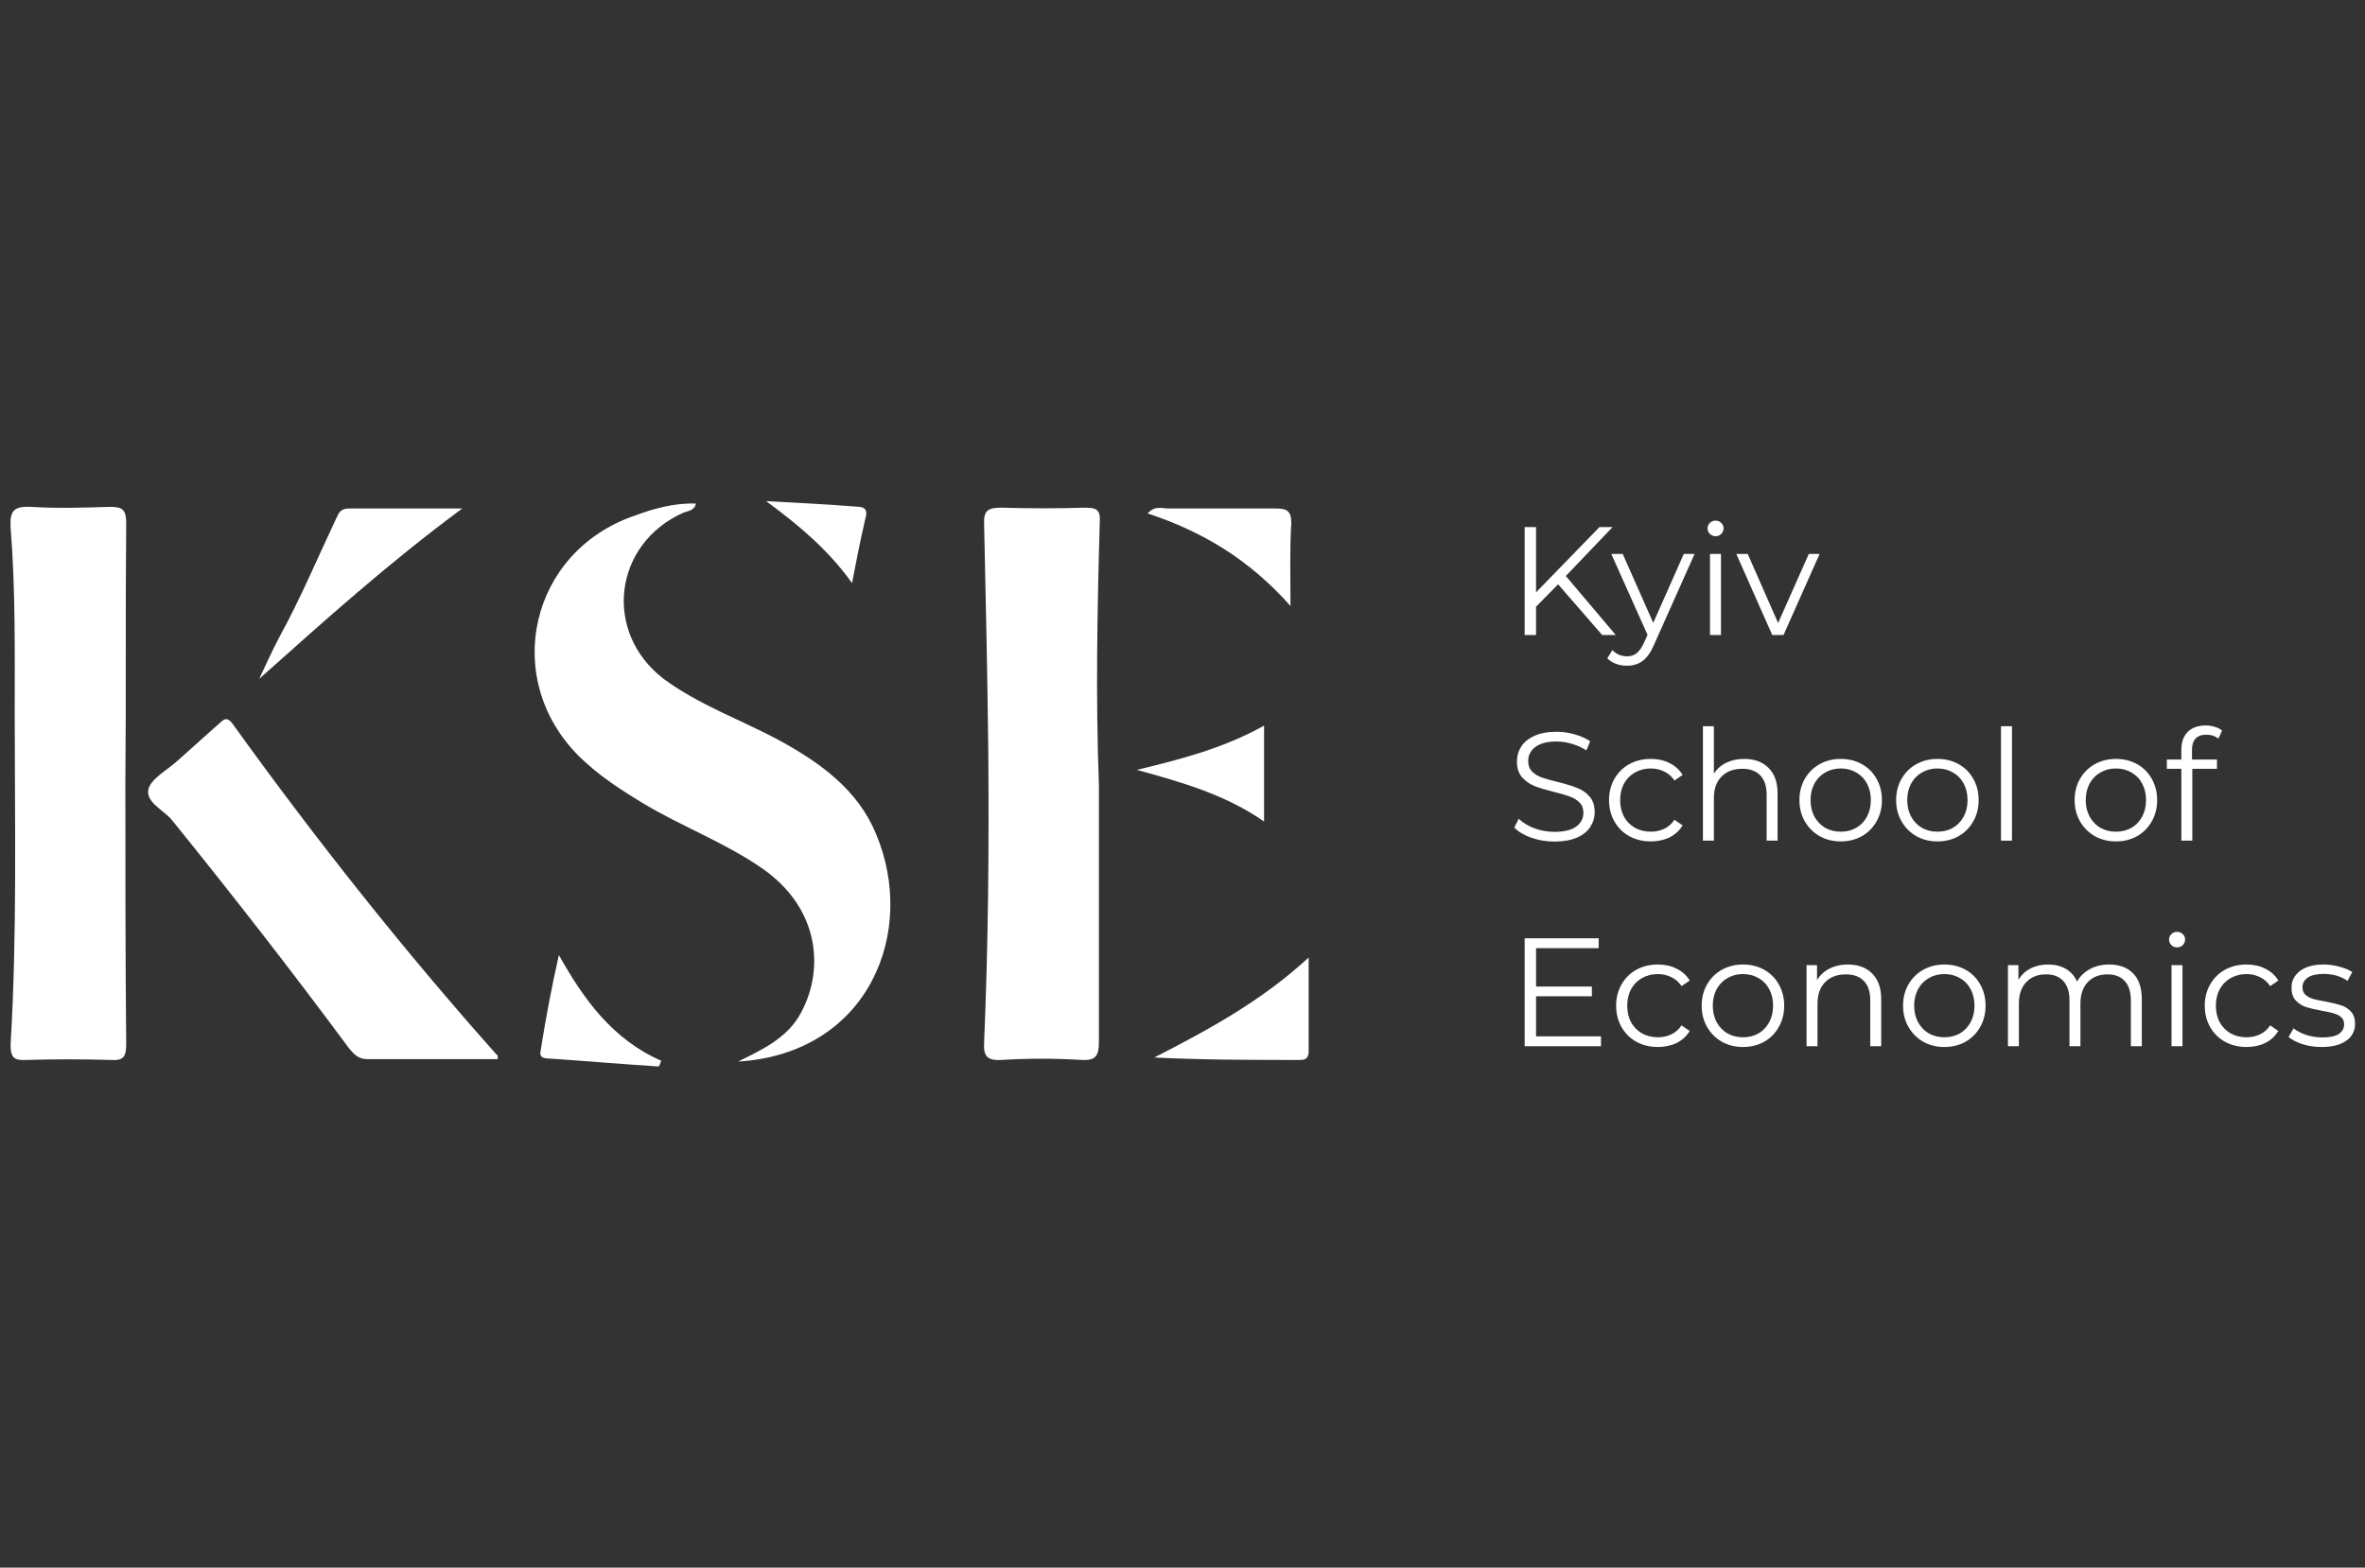<svg xmlns="http://www.w3.org/2000/svg" width="184" height="122" viewBox="0 0 184 122" fill="none"><rect x="0" y="0" width="184" height="122" fill="#333333" stroke="none"/><g clip-path="url(#clip0_813_3213)"><path d="M57.423 82.617C59.221 81.725 61.02 80.896 62.112 79.174C64.168 75.794 63.975 70.693 59.093 67.441C56.266 65.528 53.054 64.316 50.163 62.594C48.364 61.51 46.566 60.362 45.024 58.832C38.985 52.774 41.233 42.954 49.328 40.148C50.87 39.574 52.476 39.127 54.146 39.191C54.018 39.765 53.504 39.765 53.183 39.893C47.722 42.316 46.887 49.203 51.641 52.838C54.403 54.878 57.68 56.026 60.635 57.62C63.783 59.342 66.738 61.446 68.151 64.89C71.364 72.478 67.637 81.98 57.423 82.617Z" fill="white"></path><path d="M9.754 60.873C9.754 67.696 9.754 74.455 9.818 81.278C9.818 82.299 9.561 82.554 8.598 82.49C6.413 82.426 4.229 82.426 2.045 82.49C1.017 82.554 0.824 82.235 0.824 81.278C1.338 72.67 1.145 64.125 1.145 55.516C1.145 50.67 1.21 45.887 0.824 41.041C0.76 39.829 1.017 39.383 2.366 39.446C4.422 39.574 6.542 39.51 8.598 39.446C9.561 39.446 9.818 39.701 9.818 40.722C9.754 47.417 9.818 54.177 9.754 60.873C9.818 60.873 9.818 60.873 9.754 60.873Z" fill="white"></path><path d="M85.497 61.064C85.497 67.759 85.497 74.391 85.497 81.087C85.497 82.171 85.24 82.554 84.148 82.49C82.092 82.362 79.972 82.362 77.916 82.49C76.76 82.554 76.503 82.171 76.567 81.087C76.888 73.499 76.953 65.91 76.888 58.322C76.824 52.519 76.696 46.652 76.567 40.849C76.503 39.701 76.888 39.51 77.916 39.51C80.101 39.574 82.285 39.574 84.469 39.51C85.433 39.51 85.626 39.765 85.561 40.722C85.369 47.481 85.24 54.304 85.497 61.064Z" fill="white"></path><path d="M38.728 82.426C35.323 82.426 31.918 82.426 28.577 82.426C27.871 82.426 27.549 82.043 27.164 81.597C22.731 75.603 18.106 69.672 13.416 63.87C12.773 63.041 11.296 62.467 11.553 61.383C11.81 60.554 13.03 59.916 13.801 59.215C14.893 58.258 15.921 57.301 17.013 56.345C17.335 56.09 17.592 55.644 18.106 56.345C24.53 65.272 31.34 73.881 38.664 82.107C38.728 82.107 38.728 82.171 38.728 82.426Z" fill="white"></path><path d="M20.161 52.838C20.675 51.754 21.189 50.606 21.767 49.522C23.374 46.588 24.658 43.528 26.072 40.53C26.329 40.02 26.393 39.574 27.164 39.574C29.926 39.574 32.689 39.574 35.965 39.574C30.183 43.846 25.237 48.31 20.161 52.838Z" fill="white"></path><path d="M101.815 74.519C101.815 76.942 101.815 79.365 101.815 81.788C101.815 82.235 101.687 82.49 101.173 82.49C97.382 82.49 93.656 82.49 89.802 82.299C94.042 80.13 98.153 77.898 101.815 74.519Z" fill="white"></path><path d="M100.402 47.162C97.189 43.528 93.528 41.359 89.287 39.956C89.866 39.319 90.38 39.574 90.894 39.574C93.656 39.574 96.419 39.574 99.245 39.574C100.145 39.574 100.466 39.765 100.466 40.722C100.337 42.699 100.402 44.675 100.402 47.162Z" fill="white"></path><path d="M51.255 83C48.3 82.809 45.345 82.554 42.454 82.362C42.004 82.299 42.004 82.043 42.069 81.725C42.454 79.301 42.904 76.878 43.482 74.328C45.409 77.771 47.658 80.896 51.448 82.554C51.384 82.745 51.319 82.873 51.255 83Z" fill="white"></path><path d="M88.452 59.916C91.857 59.087 95.134 58.258 98.346 56.472C98.346 59.023 98.346 61.383 98.346 63.933C95.326 61.829 91.921 60.873 88.452 59.916Z" fill="white"></path><path d="M66.288 45.377C64.425 42.762 62.112 40.849 59.607 39C62.048 39.127 64.425 39.255 66.867 39.446C67.509 39.51 67.445 39.956 67.316 40.403C66.931 42.061 66.609 43.719 66.288 45.377Z" fill="white"></path><path d="M121.223 45.474L119.507 47.214V49.422H118.619V41.022H119.507V46.098L124.439 41.022H125.459L121.823 44.826L125.711 49.422H124.655L121.223 45.474Z" fill="white"></path><path d="M131.841 43.11L128.685 50.178C128.429 50.77 128.133 51.19 127.797 51.438C127.461 51.686 127.057 51.81 126.585 51.81C126.281 51.81 125.997 51.762 125.733 51.666C125.469 51.57 125.241 51.426 125.049 51.234L125.445 50.598C125.765 50.918 126.149 51.078 126.597 51.078C126.885 51.078 127.129 50.998 127.329 50.838C127.537 50.678 127.729 50.406 127.905 50.022L128.181 49.41L125.361 43.11H126.249L128.625 48.474L131.001 43.11H131.841Z" fill="white"></path><path d="M133.041 43.11H133.893V49.422H133.041V43.11ZM133.473 41.73C133.297 41.73 133.149 41.67 133.029 41.55C132.909 41.43 132.849 41.286 132.849 41.118C132.849 40.958 132.909 40.818 133.029 40.698C133.149 40.578 133.297 40.518 133.473 40.518C133.649 40.518 133.797 40.578 133.917 40.698C134.037 40.81 134.097 40.946 134.097 41.106C134.097 41.282 134.037 41.43 133.917 41.55C133.797 41.67 133.649 41.73 133.473 41.73Z" fill="white"></path><path d="M141.567 43.11L138.759 49.422H137.883L135.087 43.11H135.975L138.339 48.486L140.727 43.11H141.567Z" fill="white"></path><path d="M120.935 65.494C120.311 65.494 119.711 65.394 119.135 65.194C118.567 64.994 118.127 64.73 117.815 64.402L118.163 63.718C118.467 64.022 118.871 64.27 119.375 64.462C119.879 64.646 120.399 64.738 120.935 64.738C121.687 64.738 122.251 64.602 122.627 64.33C123.003 64.05 123.191 63.69 123.191 63.25C123.191 62.914 123.087 62.646 122.879 62.446C122.679 62.246 122.431 62.094 122.135 61.99C121.839 61.878 121.427 61.758 120.899 61.63C120.267 61.47 119.763 61.318 119.387 61.174C119.011 61.022 118.687 60.794 118.415 60.49C118.151 60.186 118.019 59.774 118.019 59.254C118.019 58.83 118.131 58.446 118.355 58.102C118.579 57.75 118.923 57.47 119.387 57.262C119.851 57.054 120.427 56.95 121.115 56.95C121.595 56.95 122.063 57.018 122.519 57.154C122.983 57.282 123.383 57.462 123.719 57.694L123.419 58.402C123.067 58.17 122.691 57.998 122.291 57.886C121.891 57.766 121.499 57.706 121.115 57.706C120.379 57.706 119.823 57.85 119.447 58.138C119.079 58.418 118.895 58.782 118.895 59.23C118.895 59.566 118.995 59.838 119.195 60.046C119.403 60.246 119.659 60.402 119.963 60.514C120.275 60.618 120.691 60.734 121.211 60.862C121.827 61.014 122.323 61.166 122.699 61.318C123.083 61.462 123.407 61.686 123.671 61.99C123.935 62.286 124.067 62.69 124.067 63.202C124.067 63.626 123.951 64.014 123.719 64.366C123.495 64.71 123.147 64.986 122.675 65.194C122.203 65.394 121.623 65.494 120.935 65.494Z" fill="white"></path><path d="M128.438 65.482C127.814 65.482 127.254 65.346 126.758 65.074C126.27 64.802 125.886 64.422 125.606 63.934C125.326 63.438 125.186 62.882 125.186 62.266C125.186 61.65 125.326 61.098 125.606 60.61C125.886 60.122 126.27 59.742 126.758 59.47C127.254 59.198 127.814 59.062 128.438 59.062C128.982 59.062 129.466 59.17 129.89 59.386C130.322 59.594 130.662 59.902 130.91 60.31L130.274 60.742C130.066 60.43 129.802 60.198 129.482 60.046C129.162 59.886 128.814 59.806 128.438 59.806C127.982 59.806 127.57 59.91 127.202 60.118C126.842 60.318 126.558 60.606 126.35 60.982C126.15 61.358 126.05 61.786 126.05 62.266C126.05 62.754 126.15 63.186 126.35 63.562C126.558 63.93 126.842 64.218 127.202 64.426C127.57 64.626 127.982 64.726 128.438 64.726C128.814 64.726 129.162 64.65 129.482 64.498C129.802 64.346 130.066 64.114 130.274 63.802L130.91 64.234C130.662 64.642 130.322 64.954 129.89 65.17C129.458 65.378 128.974 65.482 128.438 65.482Z" fill="white"></path><path d="M135.706 59.062C136.498 59.062 137.126 59.294 137.59 59.758C138.062 60.214 138.298 60.882 138.298 61.762V65.422H137.446V61.846C137.446 61.19 137.282 60.69 136.954 60.346C136.626 60.002 136.158 59.83 135.55 59.83C134.87 59.83 134.33 60.034 133.93 60.442C133.538 60.842 133.342 61.398 133.342 62.11V65.422H132.49V56.518H133.342V60.214C133.574 59.846 133.894 59.562 134.302 59.362C134.71 59.162 135.178 59.062 135.706 59.062Z" fill="white"></path><path d="M143.214 65.482C142.606 65.482 142.058 65.346 141.57 65.074C141.082 64.794 140.698 64.41 140.418 63.922C140.138 63.434 139.998 62.882 139.998 62.266C139.998 61.65 140.138 61.098 140.418 60.61C140.698 60.122 141.082 59.742 141.57 59.47C142.058 59.198 142.606 59.062 143.214 59.062C143.822 59.062 144.37 59.198 144.858 59.47C145.346 59.742 145.726 60.122 145.998 60.61C146.278 61.098 146.418 61.65 146.418 62.266C146.418 62.882 146.278 63.434 145.998 63.922C145.726 64.41 145.346 64.794 144.858 65.074C144.37 65.346 143.822 65.482 143.214 65.482ZM143.214 64.726C143.662 64.726 144.062 64.626 144.414 64.426C144.774 64.218 145.054 63.926 145.254 63.55C145.454 63.174 145.554 62.746 145.554 62.266C145.554 61.786 145.454 61.358 145.254 60.982C145.054 60.606 144.774 60.318 144.414 60.118C144.062 59.91 143.662 59.806 143.214 59.806C142.766 59.806 142.362 59.91 142.002 60.118C141.65 60.318 141.37 60.606 141.162 60.982C140.962 61.358 140.862 61.786 140.862 62.266C140.862 62.746 140.962 63.174 141.162 63.55C141.37 63.926 141.65 64.218 142.002 64.426C142.362 64.626 142.766 64.726 143.214 64.726Z" fill="white"></path><path d="M150.738 65.482C150.13 65.482 149.582 65.346 149.094 65.074C148.606 64.794 148.222 64.41 147.942 63.922C147.662 63.434 147.522 62.882 147.522 62.266C147.522 61.65 147.662 61.098 147.942 60.61C148.222 60.122 148.606 59.742 149.094 59.47C149.582 59.198 150.13 59.062 150.738 59.062C151.346 59.062 151.894 59.198 152.382 59.47C152.87 59.742 153.25 60.122 153.522 60.61C153.802 61.098 153.942 61.65 153.942 62.266C153.942 62.882 153.802 63.434 153.522 63.922C153.25 64.41 152.87 64.794 152.382 65.074C151.894 65.346 151.346 65.482 150.738 65.482ZM150.738 64.726C151.186 64.726 151.586 64.626 151.938 64.426C152.298 64.218 152.578 63.926 152.778 63.55C152.978 63.174 153.078 62.746 153.078 62.266C153.078 61.786 152.978 61.358 152.778 60.982C152.578 60.606 152.298 60.318 151.938 60.118C151.586 59.91 151.186 59.806 150.738 59.806C150.29 59.806 149.886 59.91 149.526 60.118C149.174 60.318 148.894 60.606 148.686 60.982C148.486 61.358 148.386 61.786 148.386 62.266C148.386 62.746 148.486 63.174 148.686 63.55C148.894 63.926 149.174 64.218 149.526 64.426C149.886 64.626 150.29 64.726 150.738 64.726Z" fill="white"></path><path d="M155.681 56.518H156.533V65.422H155.681V56.518Z" fill="white"></path><path d="M164.625 65.482C164.017 65.482 163.469 65.346 162.981 65.074C162.493 64.794 162.109 64.41 161.829 63.922C161.549 63.434 161.409 62.882 161.409 62.266C161.409 61.65 161.549 61.098 161.829 60.61C162.109 60.122 162.493 59.742 162.981 59.47C163.469 59.198 164.017 59.062 164.625 59.062C165.233 59.062 165.781 59.198 166.269 59.47C166.757 59.742 167.137 60.122 167.409 60.61C167.689 61.098 167.829 61.65 167.829 62.266C167.829 62.882 167.689 63.434 167.409 63.922C167.137 64.41 166.757 64.794 166.269 65.074C165.781 65.346 165.233 65.482 164.625 65.482ZM164.625 64.726C165.073 64.726 165.473 64.626 165.825 64.426C166.185 64.218 166.465 63.926 166.665 63.55C166.865 63.174 166.965 62.746 166.965 62.266C166.965 61.786 166.865 61.358 166.665 60.982C166.465 60.606 166.185 60.318 165.825 60.118C165.473 59.91 165.073 59.806 164.625 59.806C164.177 59.806 163.773 59.91 163.413 60.118C163.061 60.318 162.781 60.606 162.573 60.982C162.373 61.358 162.273 61.786 162.273 62.266C162.273 62.746 162.373 63.174 162.573 63.55C162.781 63.926 163.061 64.218 163.413 64.426C163.773 64.626 164.177 64.726 164.625 64.726Z" fill="white"></path><path d="M171.656 57.178C171.288 57.178 171.008 57.278 170.816 57.478C170.632 57.678 170.54 57.974 170.54 58.366V59.11H172.484V59.83H170.564V65.422H169.712V59.83H168.584V59.11H169.712V58.33C169.712 57.754 169.876 57.298 170.204 56.962C170.54 56.626 171.012 56.458 171.62 56.458C171.86 56.458 172.092 56.494 172.316 56.566C172.54 56.63 172.728 56.726 172.88 56.854L172.592 57.49C172.344 57.282 172.032 57.178 171.656 57.178Z" fill="white"></path><path d="M124.559 80.654V81.422H118.619V73.022H124.379V73.79H119.507V76.778H123.851V77.534H119.507V80.654H124.559Z" fill="white"></path><path d="M128.989 81.482C128.365 81.482 127.805 81.346 127.309 81.074C126.821 80.802 126.437 80.422 126.157 79.934C125.877 79.438 125.737 78.882 125.737 78.266C125.737 77.65 125.877 77.098 126.157 76.61C126.437 76.122 126.821 75.742 127.309 75.47C127.805 75.198 128.365 75.062 128.989 75.062C129.533 75.062 130.017 75.17 130.441 75.386C130.873 75.594 131.213 75.902 131.461 76.31L130.825 76.742C130.617 76.43 130.353 76.198 130.033 76.046C129.713 75.886 129.365 75.806 128.989 75.806C128.533 75.806 128.121 75.91 127.753 76.118C127.393 76.318 127.109 76.606 126.901 76.982C126.701 77.358 126.601 77.786 126.601 78.266C126.601 78.754 126.701 79.186 126.901 79.562C127.109 79.93 127.393 80.218 127.753 80.426C128.121 80.626 128.533 80.726 128.989 80.726C129.365 80.726 129.713 80.65 130.033 80.498C130.353 80.346 130.617 80.114 130.825 79.802L131.461 80.234C131.213 80.642 130.873 80.954 130.441 81.17C130.009 81.378 129.525 81.482 128.989 81.482Z" fill="white"></path><path d="M135.609 81.482C135.001 81.482 134.453 81.346 133.965 81.074C133.477 80.794 133.093 80.41 132.813 79.922C132.533 79.434 132.393 78.882 132.393 78.266C132.393 77.65 132.533 77.098 132.813 76.61C133.093 76.122 133.477 75.742 133.965 75.47C134.453 75.198 135.001 75.062 135.609 75.062C136.217 75.062 136.765 75.198 137.253 75.47C137.741 75.742 138.121 76.122 138.393 76.61C138.673 77.098 138.813 77.65 138.813 78.266C138.813 78.882 138.673 79.434 138.393 79.922C138.121 80.41 137.741 80.794 137.253 81.074C136.765 81.346 136.217 81.482 135.609 81.482ZM135.609 80.726C136.057 80.726 136.457 80.626 136.809 80.426C137.169 80.218 137.449 79.926 137.649 79.55C137.849 79.174 137.949 78.746 137.949 78.266C137.949 77.786 137.849 77.358 137.649 76.982C137.449 76.606 137.169 76.318 136.809 76.118C136.457 75.91 136.057 75.806 135.609 75.806C135.161 75.806 134.757 75.91 134.397 76.118C134.045 76.318 133.765 76.606 133.557 76.982C133.357 77.358 133.257 77.786 133.257 78.266C133.257 78.746 133.357 79.174 133.557 79.55C133.765 79.926 134.045 80.218 134.397 80.426C134.757 80.626 135.161 80.726 135.609 80.726Z" fill="white"></path><path d="M143.768 75.062C144.56 75.062 145.188 75.294 145.652 75.758C146.124 76.214 146.36 76.882 146.36 77.762V81.422H145.508V77.846C145.508 77.19 145.344 76.69 145.016 76.346C144.688 76.002 144.22 75.83 143.612 75.83C142.932 75.83 142.392 76.034 141.992 76.442C141.6 76.842 141.404 77.398 141.404 78.11V81.422H140.552V75.11H141.368V76.274C141.6 75.89 141.92 75.594 142.328 75.386C142.744 75.17 143.224 75.062 143.768 75.062Z" fill="white"></path><path d="M151.277 81.482C150.669 81.482 150.121 81.346 149.633 81.074C149.145 80.794 148.761 80.41 148.481 79.922C148.201 79.434 148.061 78.882 148.061 78.266C148.061 77.65 148.201 77.098 148.481 76.61C148.761 76.122 149.145 75.742 149.633 75.47C150.121 75.198 150.669 75.062 151.277 75.062C151.885 75.062 152.433 75.198 152.921 75.47C153.409 75.742 153.789 76.122 154.061 76.61C154.341 77.098 154.481 77.65 154.481 78.266C154.481 78.882 154.341 79.434 154.061 79.922C153.789 80.41 153.409 80.794 152.921 81.074C152.433 81.346 151.885 81.482 151.277 81.482ZM151.277 80.726C151.725 80.726 152.125 80.626 152.477 80.426C152.837 80.218 153.117 79.926 153.317 79.55C153.517 79.174 153.617 78.746 153.617 78.266C153.617 77.786 153.517 77.358 153.317 76.982C153.117 76.606 152.837 76.318 152.477 76.118C152.125 75.91 151.725 75.806 151.277 75.806C150.829 75.806 150.425 75.91 150.065 76.118C149.713 76.318 149.433 76.606 149.225 76.982C149.025 77.358 148.925 77.786 148.925 78.266C148.925 78.746 149.025 79.174 149.225 79.55C149.433 79.926 149.713 80.218 150.065 80.426C150.425 80.626 150.829 80.726 151.277 80.726Z" fill="white"></path><path d="M164.092 75.062C164.884 75.062 165.504 75.29 165.952 75.746C166.408 76.202 166.636 76.874 166.636 77.762V81.422H165.784V77.846C165.784 77.19 165.624 76.69 165.304 76.346C164.992 76.002 164.548 75.83 163.972 75.83C163.316 75.83 162.8 76.034 162.424 76.442C162.048 76.842 161.86 77.398 161.86 78.11V81.422H161.008V77.846C161.008 77.19 160.848 76.69 160.528 76.346C160.216 76.002 159.768 75.83 159.184 75.83C158.536 75.83 158.02 76.034 157.636 76.442C157.26 76.842 157.072 77.398 157.072 78.11V81.422H156.22V75.11H157.036V76.262C157.26 75.878 157.572 75.582 157.972 75.374C158.372 75.166 158.832 75.062 159.352 75.062C159.88 75.062 160.336 75.174 160.72 75.398C161.112 75.622 161.404 75.954 161.596 76.394C161.828 75.978 162.16 75.654 162.592 75.422C163.032 75.182 163.532 75.062 164.092 75.062Z" fill="white"></path><path d="M168.947 75.11H169.799V81.422H168.947V75.11ZM169.379 73.73C169.203 73.73 169.055 73.67 168.935 73.55C168.815 73.43 168.755 73.286 168.755 73.118C168.755 72.958 168.815 72.818 168.935 72.698C169.055 72.578 169.203 72.518 169.379 72.518C169.555 72.518 169.703 72.578 169.823 72.698C169.943 72.81 170.003 72.946 170.003 73.106C170.003 73.282 169.943 73.43 169.823 73.55C169.703 73.67 169.555 73.73 169.379 73.73Z" fill="white"></path><path d="M174.786 81.482C174.162 81.482 173.602 81.346 173.106 81.074C172.618 80.802 172.234 80.422 171.954 79.934C171.674 79.438 171.534 78.882 171.534 78.266C171.534 77.65 171.674 77.098 171.954 76.61C172.234 76.122 172.618 75.742 173.106 75.47C173.602 75.198 174.162 75.062 174.786 75.062C175.33 75.062 175.814 75.17 176.238 75.386C176.67 75.594 177.01 75.902 177.258 76.31L176.622 76.742C176.414 76.43 176.15 76.198 175.83 76.046C175.51 75.886 175.162 75.806 174.786 75.806C174.33 75.806 173.918 75.91 173.55 76.118C173.19 76.318 172.906 76.606 172.698 76.982C172.498 77.358 172.398 77.786 172.398 78.266C172.398 78.754 172.498 79.186 172.698 79.562C172.906 79.93 173.19 80.218 173.55 80.426C173.918 80.626 174.33 80.726 174.786 80.726C175.162 80.726 175.51 80.65 175.83 80.498C176.15 80.346 176.414 80.114 176.622 79.802L177.258 80.234C177.01 80.642 176.67 80.954 176.238 81.17C175.806 81.378 175.322 81.482 174.786 81.482Z" fill="white"></path><path d="M180.623 81.482C180.111 81.482 179.619 81.41 179.147 81.266C178.683 81.114 178.319 80.926 178.055 80.702L178.439 80.03C178.703 80.238 179.035 80.41 179.435 80.546C179.835 80.674 180.251 80.738 180.683 80.738C181.259 80.738 181.683 80.65 181.955 80.474C182.235 80.29 182.375 80.034 182.375 79.706C182.375 79.474 182.299 79.294 182.147 79.166C181.995 79.03 181.803 78.93 181.571 78.866C181.339 78.794 181.031 78.726 180.647 78.662C180.135 78.566 179.723 78.47 179.411 78.374C179.099 78.27 178.831 78.098 178.607 77.858C178.391 77.618 178.283 77.286 178.283 76.862C178.283 76.334 178.503 75.902 178.943 75.566C179.383 75.23 179.995 75.062 180.779 75.062C181.187 75.062 181.595 75.118 182.003 75.23C182.411 75.334 182.747 75.474 183.011 75.65L182.639 76.334C182.119 75.974 181.499 75.794 180.779 75.794C180.235 75.794 179.823 75.89 179.543 76.082C179.271 76.274 179.135 76.526 179.135 76.838C179.135 77.078 179.211 77.27 179.363 77.414C179.523 77.558 179.719 77.666 179.951 77.738C180.183 77.802 180.503 77.87 180.911 77.942C181.415 78.038 181.819 78.134 182.123 78.23C182.427 78.326 182.687 78.49 182.903 78.722C183.119 78.954 183.227 79.274 183.227 79.682C183.227 80.234 182.995 80.674 182.531 81.002C182.075 81.322 181.439 81.482 180.623 81.482Z" fill="white"></path></g><defs><clipPath id="clip0_813_3213"><rect width="182.412" height="122" fill="white" transform="translate(0.815)"></rect></clipPath></defs></svg>